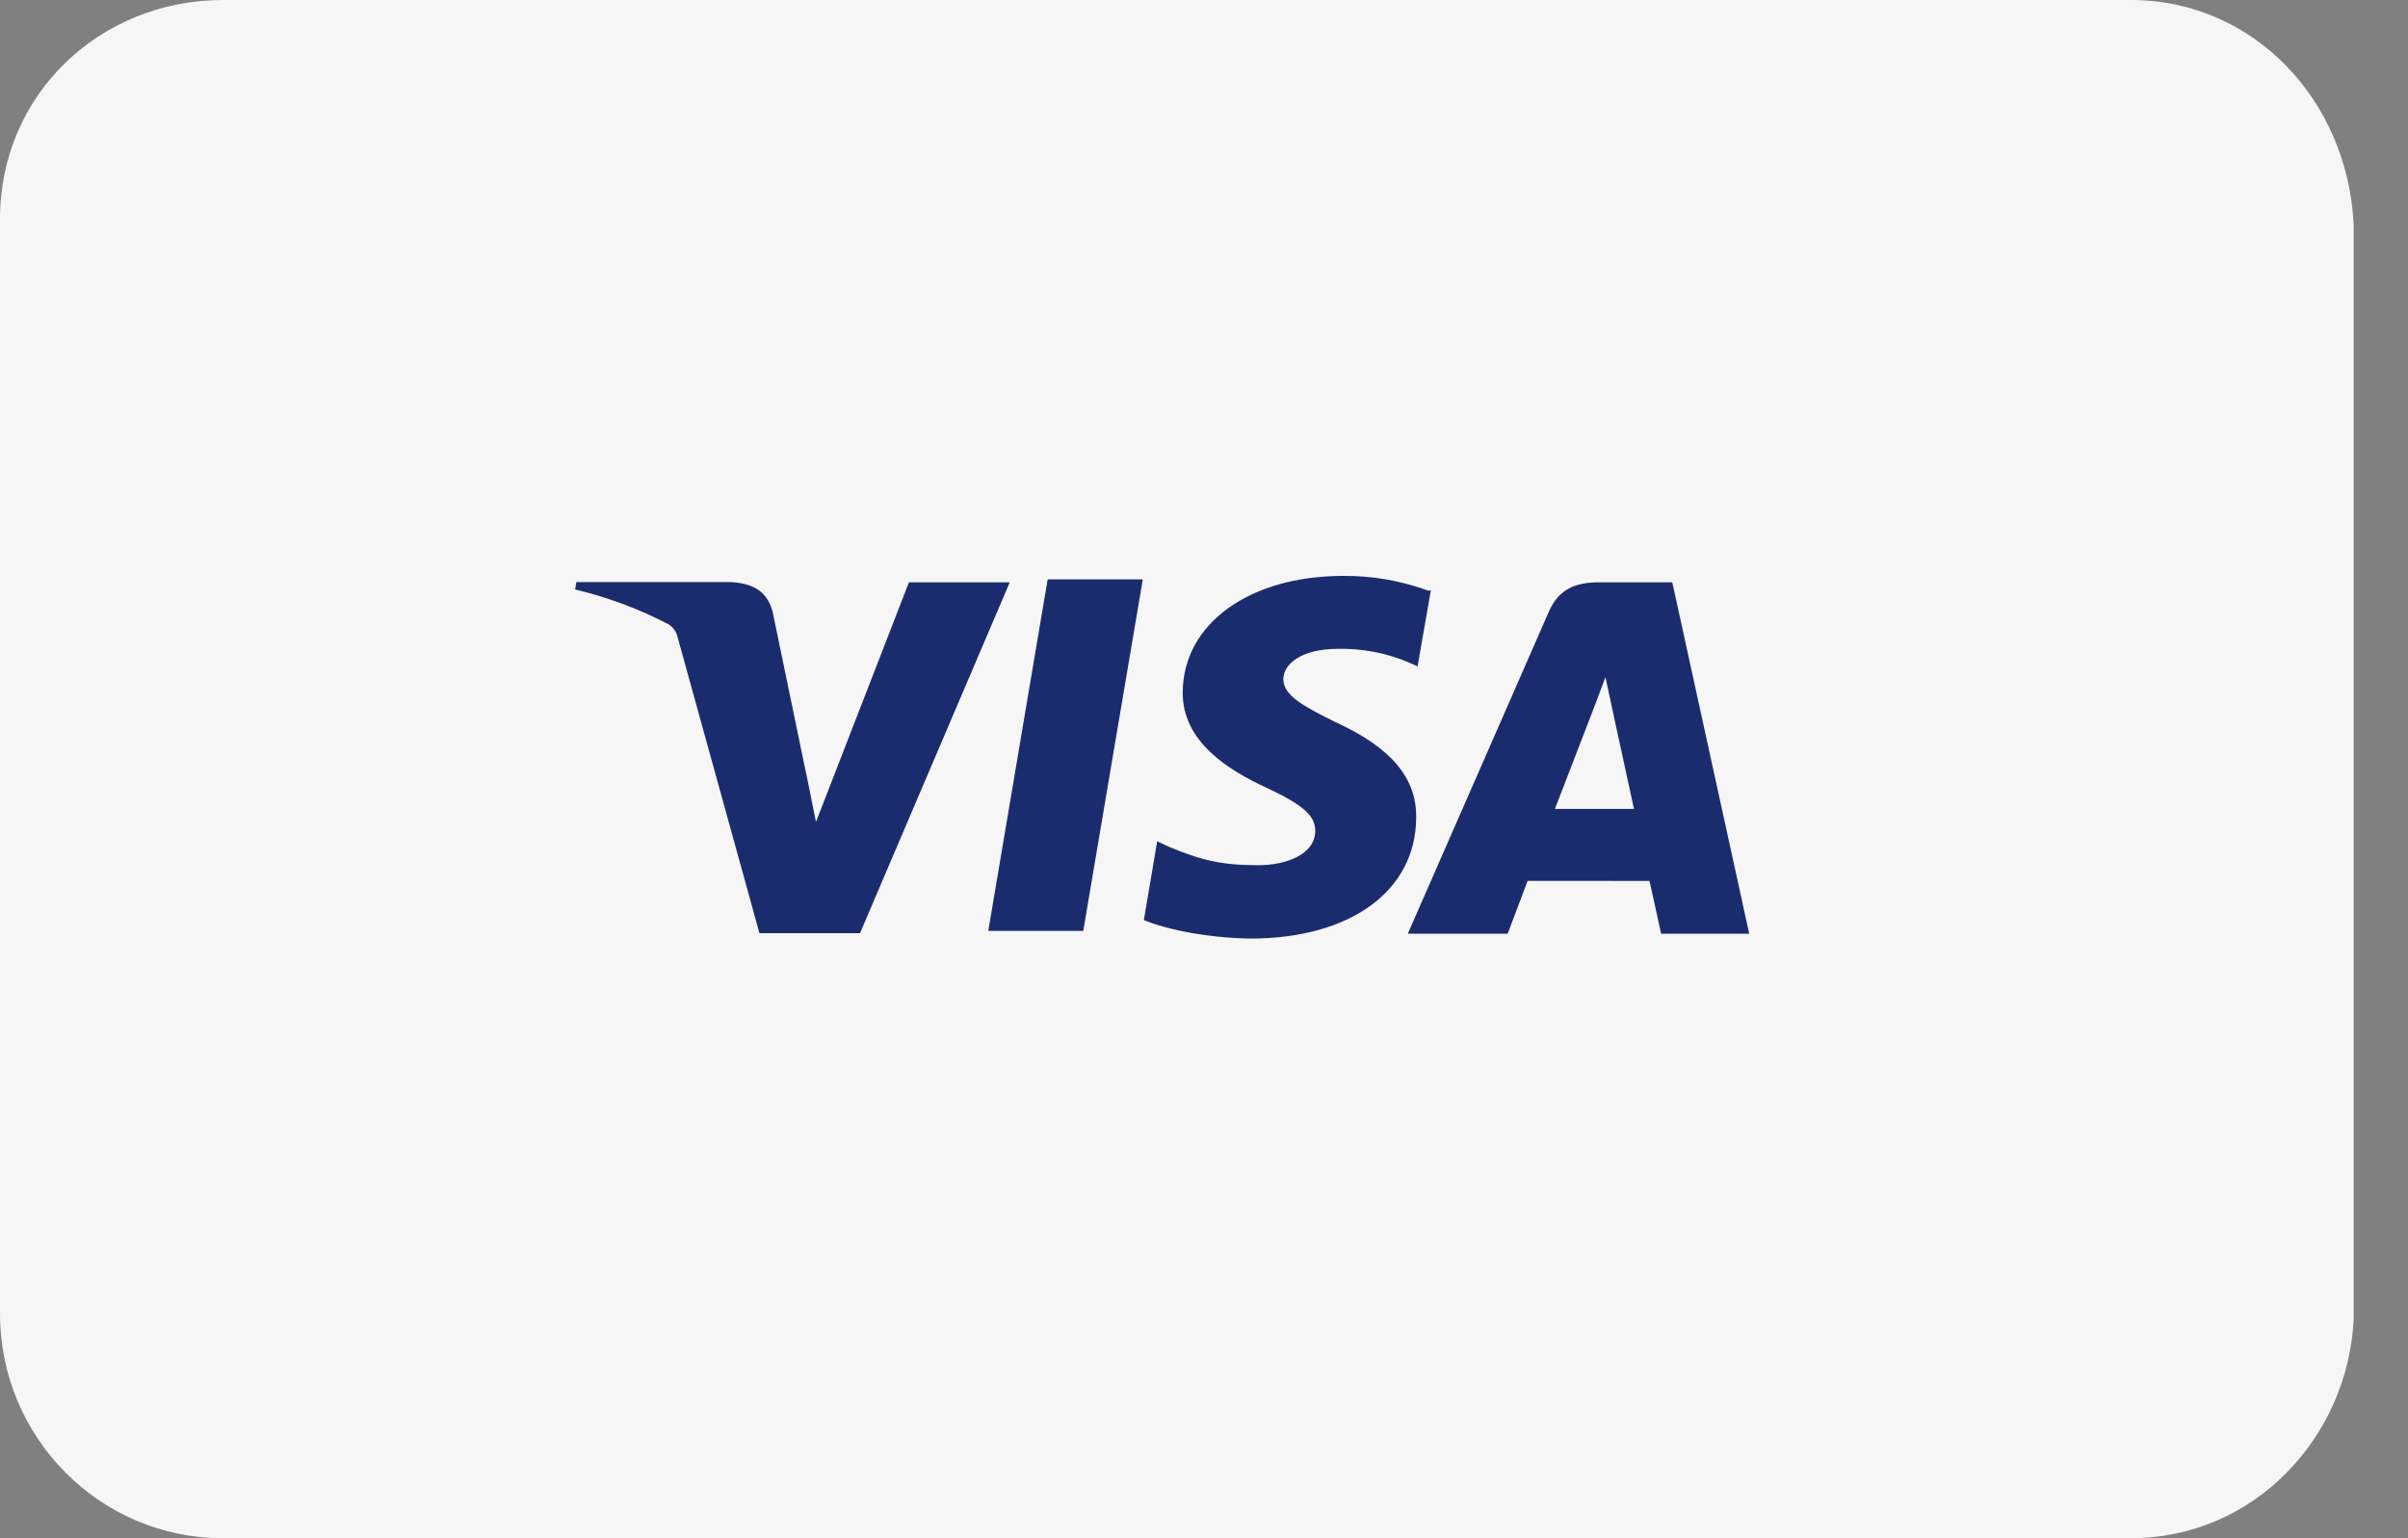 <svg width="36" height="23" viewBox="0 0 36 23" fill="none" xmlns="http://www.w3.org/2000/svg">
<rect x="0" y="0" width="36" height="23" fill="#808080" stroke="none"/>
<path d="M31.854 23H3.335C1.492 23 0 21.496 0 19.639V3.273C0 1.415 1.492 0 3.335 0H31.854C33.696 0 35.1 1.504 35.188 3.362V19.727C35.1 21.496 33.696 23 31.854 23Z" fill="#F6F6F6"/>
<path d="M21.358 8.833C20.95 8.684 20.518 8.608 20.084 8.611C18.68 8.611 17.689 9.324 17.682 10.348C17.673 11.1 18.386 11.524 18.926 11.775C19.48 12.033 19.665 12.196 19.663 12.427C19.66 12.778 19.221 12.937 18.813 12.937C18.252 12.937 17.946 12.858 17.475 12.661L17.3 12.579L17.101 13.757C17.442 13.9 18.057 14.024 18.693 14.034C20.185 14.034 21.161 13.325 21.172 12.237C21.185 11.636 20.799 11.182 19.986 10.807C19.492 10.564 19.186 10.401 19.186 10.154C19.186 9.936 19.448 9.702 19.997 9.702C20.362 9.693 20.724 9.762 21.061 9.905L21.193 9.964L21.392 8.825L21.358 8.833ZM25.001 8.707H23.904C23.563 8.707 23.306 8.802 23.157 9.143L21.047 13.961H22.54L22.838 13.171L24.66 13.172C24.703 13.357 24.834 13.961 24.834 13.961H26.151L25.001 8.707ZM15.663 8.663H17.085L16.195 13.919H14.775L15.663 8.661V8.663ZM12.052 11.56L12.199 12.29L13.589 8.707H15.096L12.857 13.954H11.354L10.126 9.511C10.106 9.438 10.059 9.375 9.995 9.335C9.552 9.104 9.083 8.929 8.598 8.814L8.617 8.703H10.906C11.217 8.716 11.467 8.814 11.551 9.148L12.051 11.562V11.56H12.052ZM23.246 12.096L23.813 10.626C23.806 10.642 23.93 10.322 24.002 10.125L24.099 10.579L24.428 12.095H23.245V12.096H23.246Z" fill="#1B2C6E"/>
</svg>
